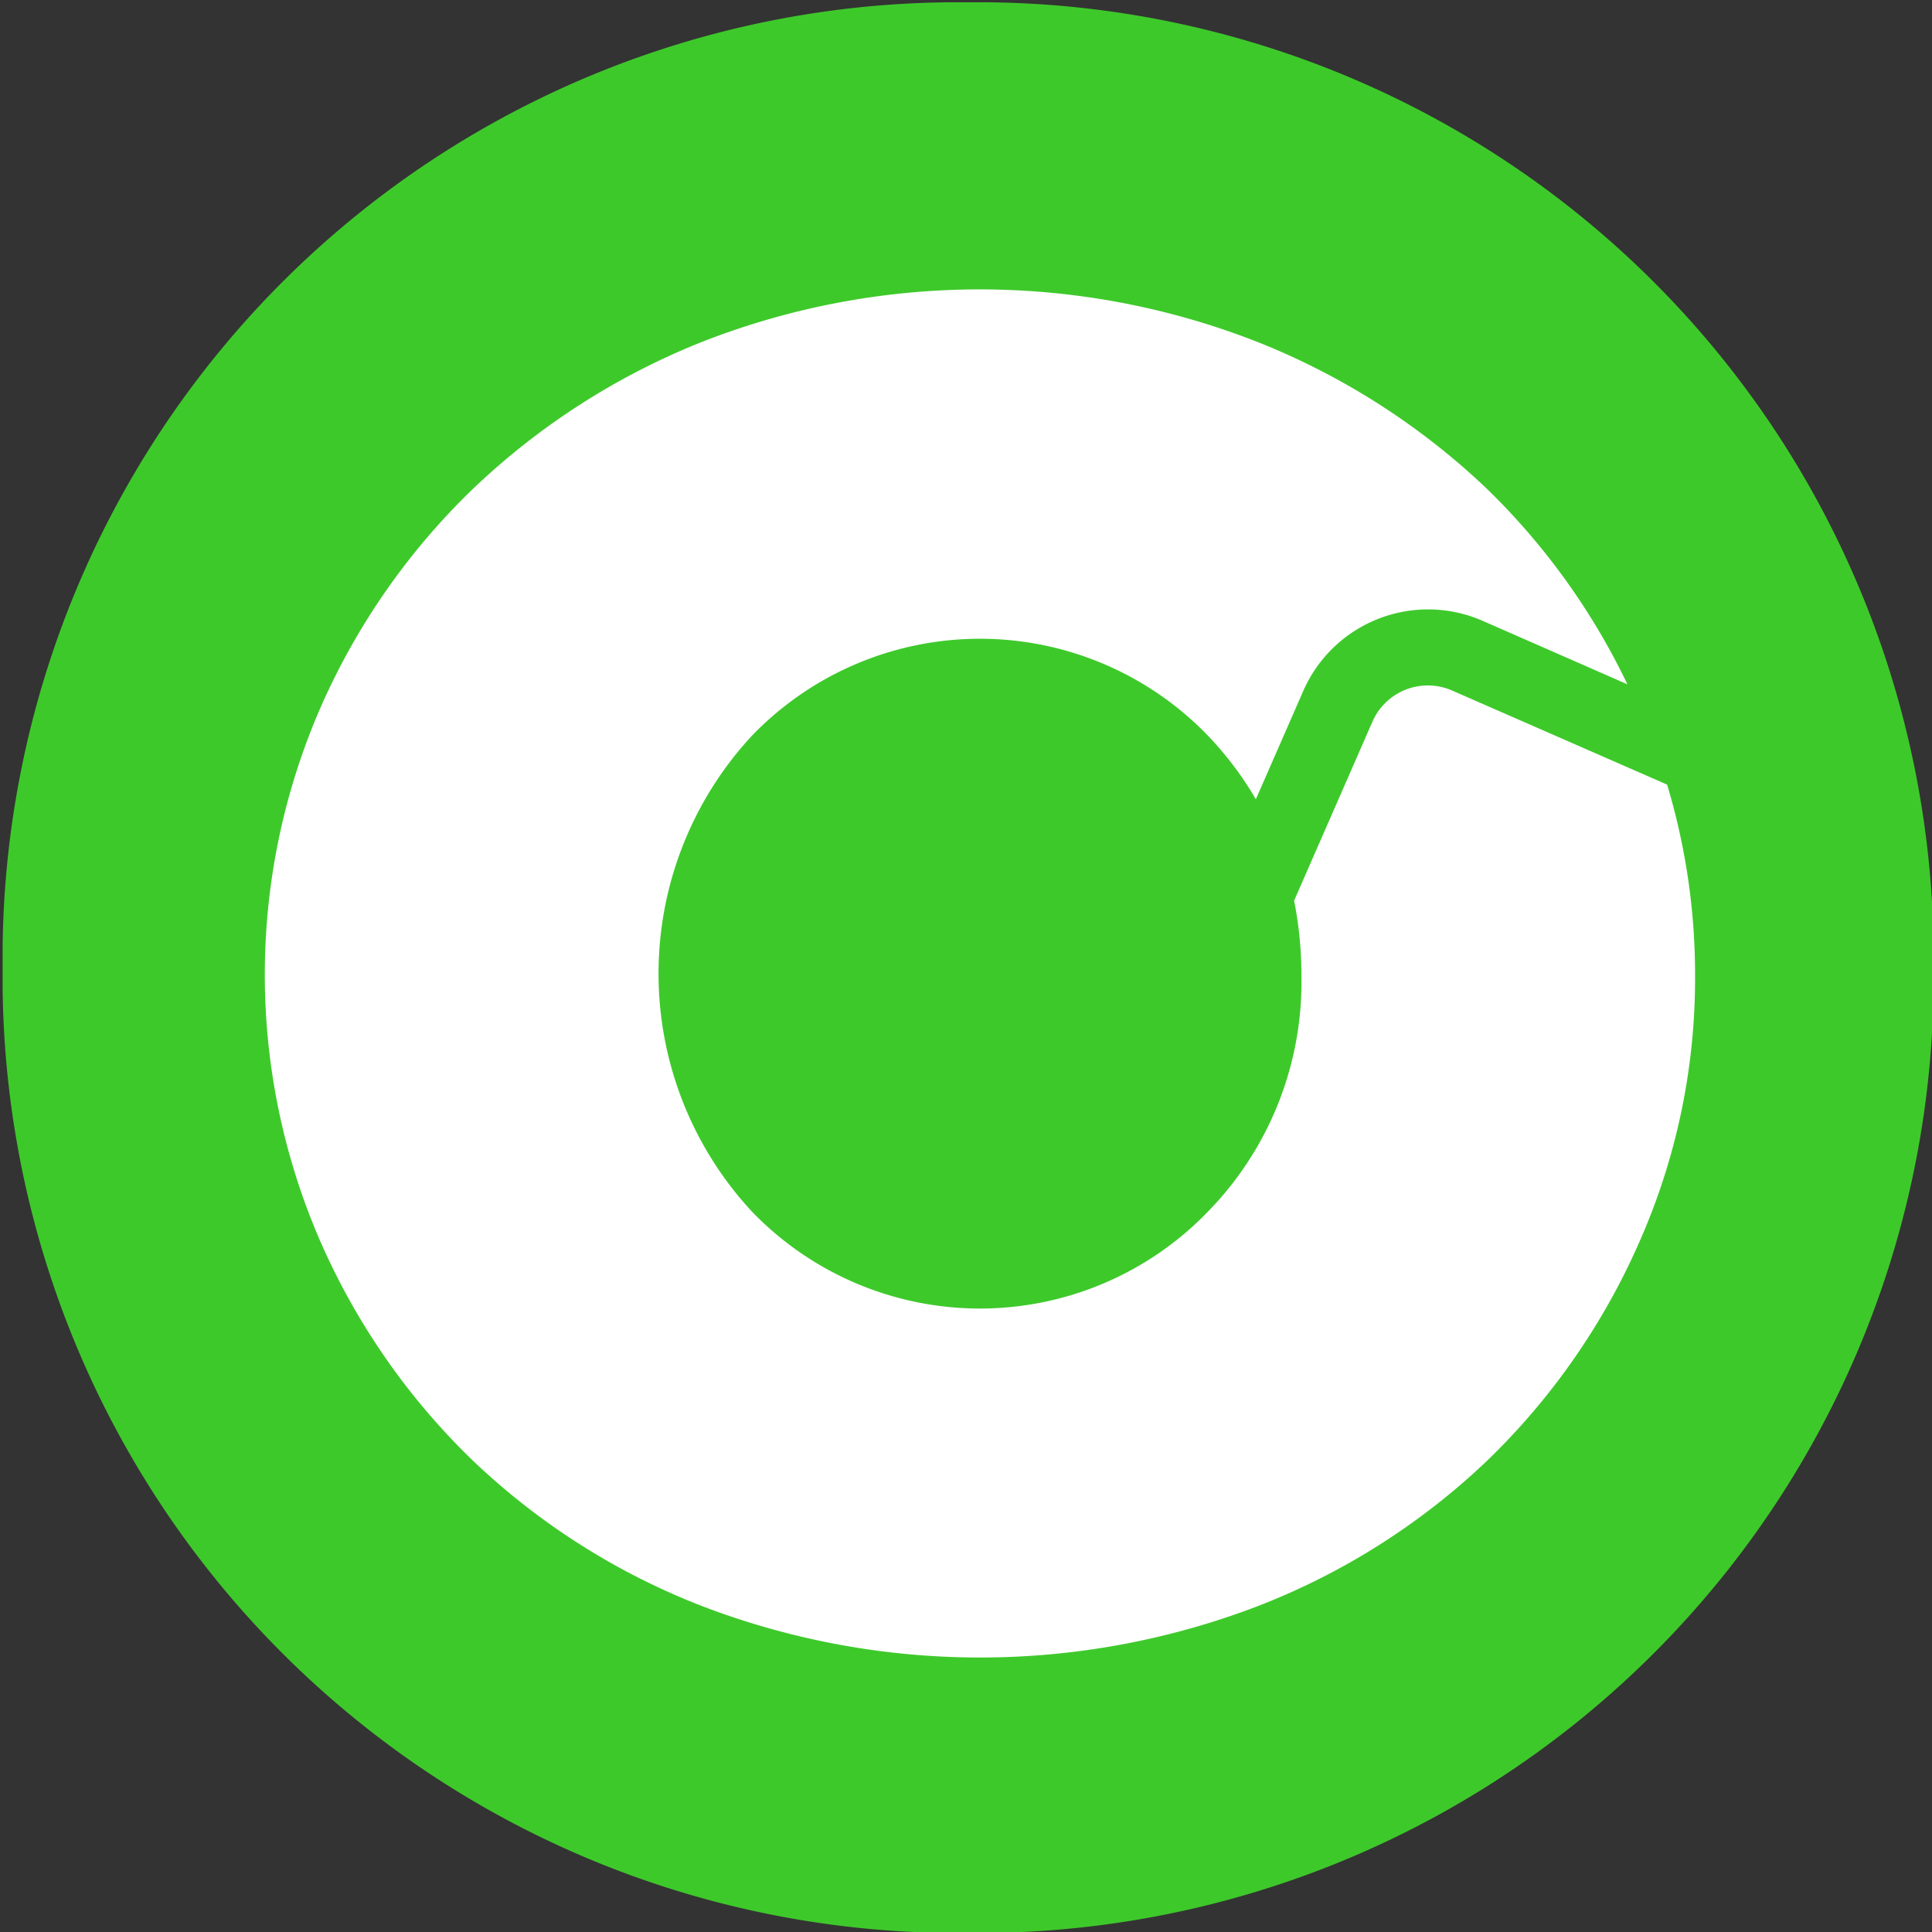<svg xmlns="http://www.w3.org/2000/svg" xmlns:xlink="http://www.w3.org/1999/xlink" width="36" height="36" viewBox="0 0 36 36">
  <rect x="0" y="0" width="36" height="36" fill="#333333" stroke="none"/>
  <defs>
    <clipPath id="clip-path">
      <rect id="Rectángulo_3698" data-name="Rectángulo 3698" width="36" height="36" transform="translate(0 0)" fill="none"/>
    </clipPath>
    <clipPath id="clip-Favicon">
      <rect width="36" height="36"/>
    </clipPath>
  </defs>
  <g id="Favicon" clip-path="url(#clip-Favicon)">
    <g id="Grupo_19595" data-name="Grupo 19595" transform="translate(0 0)">
      <g id="Grupo_19594" data-name="Grupo 19594" clip-path="url(#clip-path)">
        <path id="Trazado_11262" data-name="Trazado 11262" d="M18.039.043h0a17.8,17.8,0,0,1,17.99,17.6v.775a17.8,17.8,0,0,1-17.99,17.6,17.8,17.8,0,0,1-17.99-17.6v-.775A17.8,17.8,0,0,1,18.039.043" fill="#3ec92b"/>
        <path id="Trazado_11263" data-name="Trazado 11263" d="M26.466,12.3a1.127,1.127,0,0,0-1.484.579l-1.46,3.336a7.142,7.142,0,0,1,.136,1.384,6.124,6.124,0,0,1-1.741,4.41,5.9,5.9,0,0,1-8.336.162c-.055-.053-.108-.106-.162-.162a6.518,6.518,0,0,1,0-8.867,5.9,5.9,0,0,1,8.336-.162c.055.053.109.107.162.162a6.3,6.3,0,0,1,.892,1.184l.881-2.013A2.539,2.539,0,0,1,27.032,11h0l2.7,1.184a12.75,12.75,0,0,0-2.62-3.645,13.333,13.333,0,0,0-4.227-2.716,14.171,14.171,0,0,0-10.445,0A13.314,13.314,0,0,0,8.221,8.542,12.81,12.81,0,0,0,5.388,12.6a12.452,12.452,0,0,0,0,9.989,12.81,12.81,0,0,0,2.833,4.062,12.985,12.985,0,0,0,4.225,2.692,14.472,14.472,0,0,0,10.445,0,12.983,12.983,0,0,0,4.227-2.692,12.815,12.815,0,0,0,2.831-4.062A12.128,12.128,0,0,0,30.993,17.6a12.266,12.266,0,0,0-.521-3.547Z" transform="translate(0.592 0.567)" fill="#fff"/>
      </g>
    </g>
  </g>
</svg>
